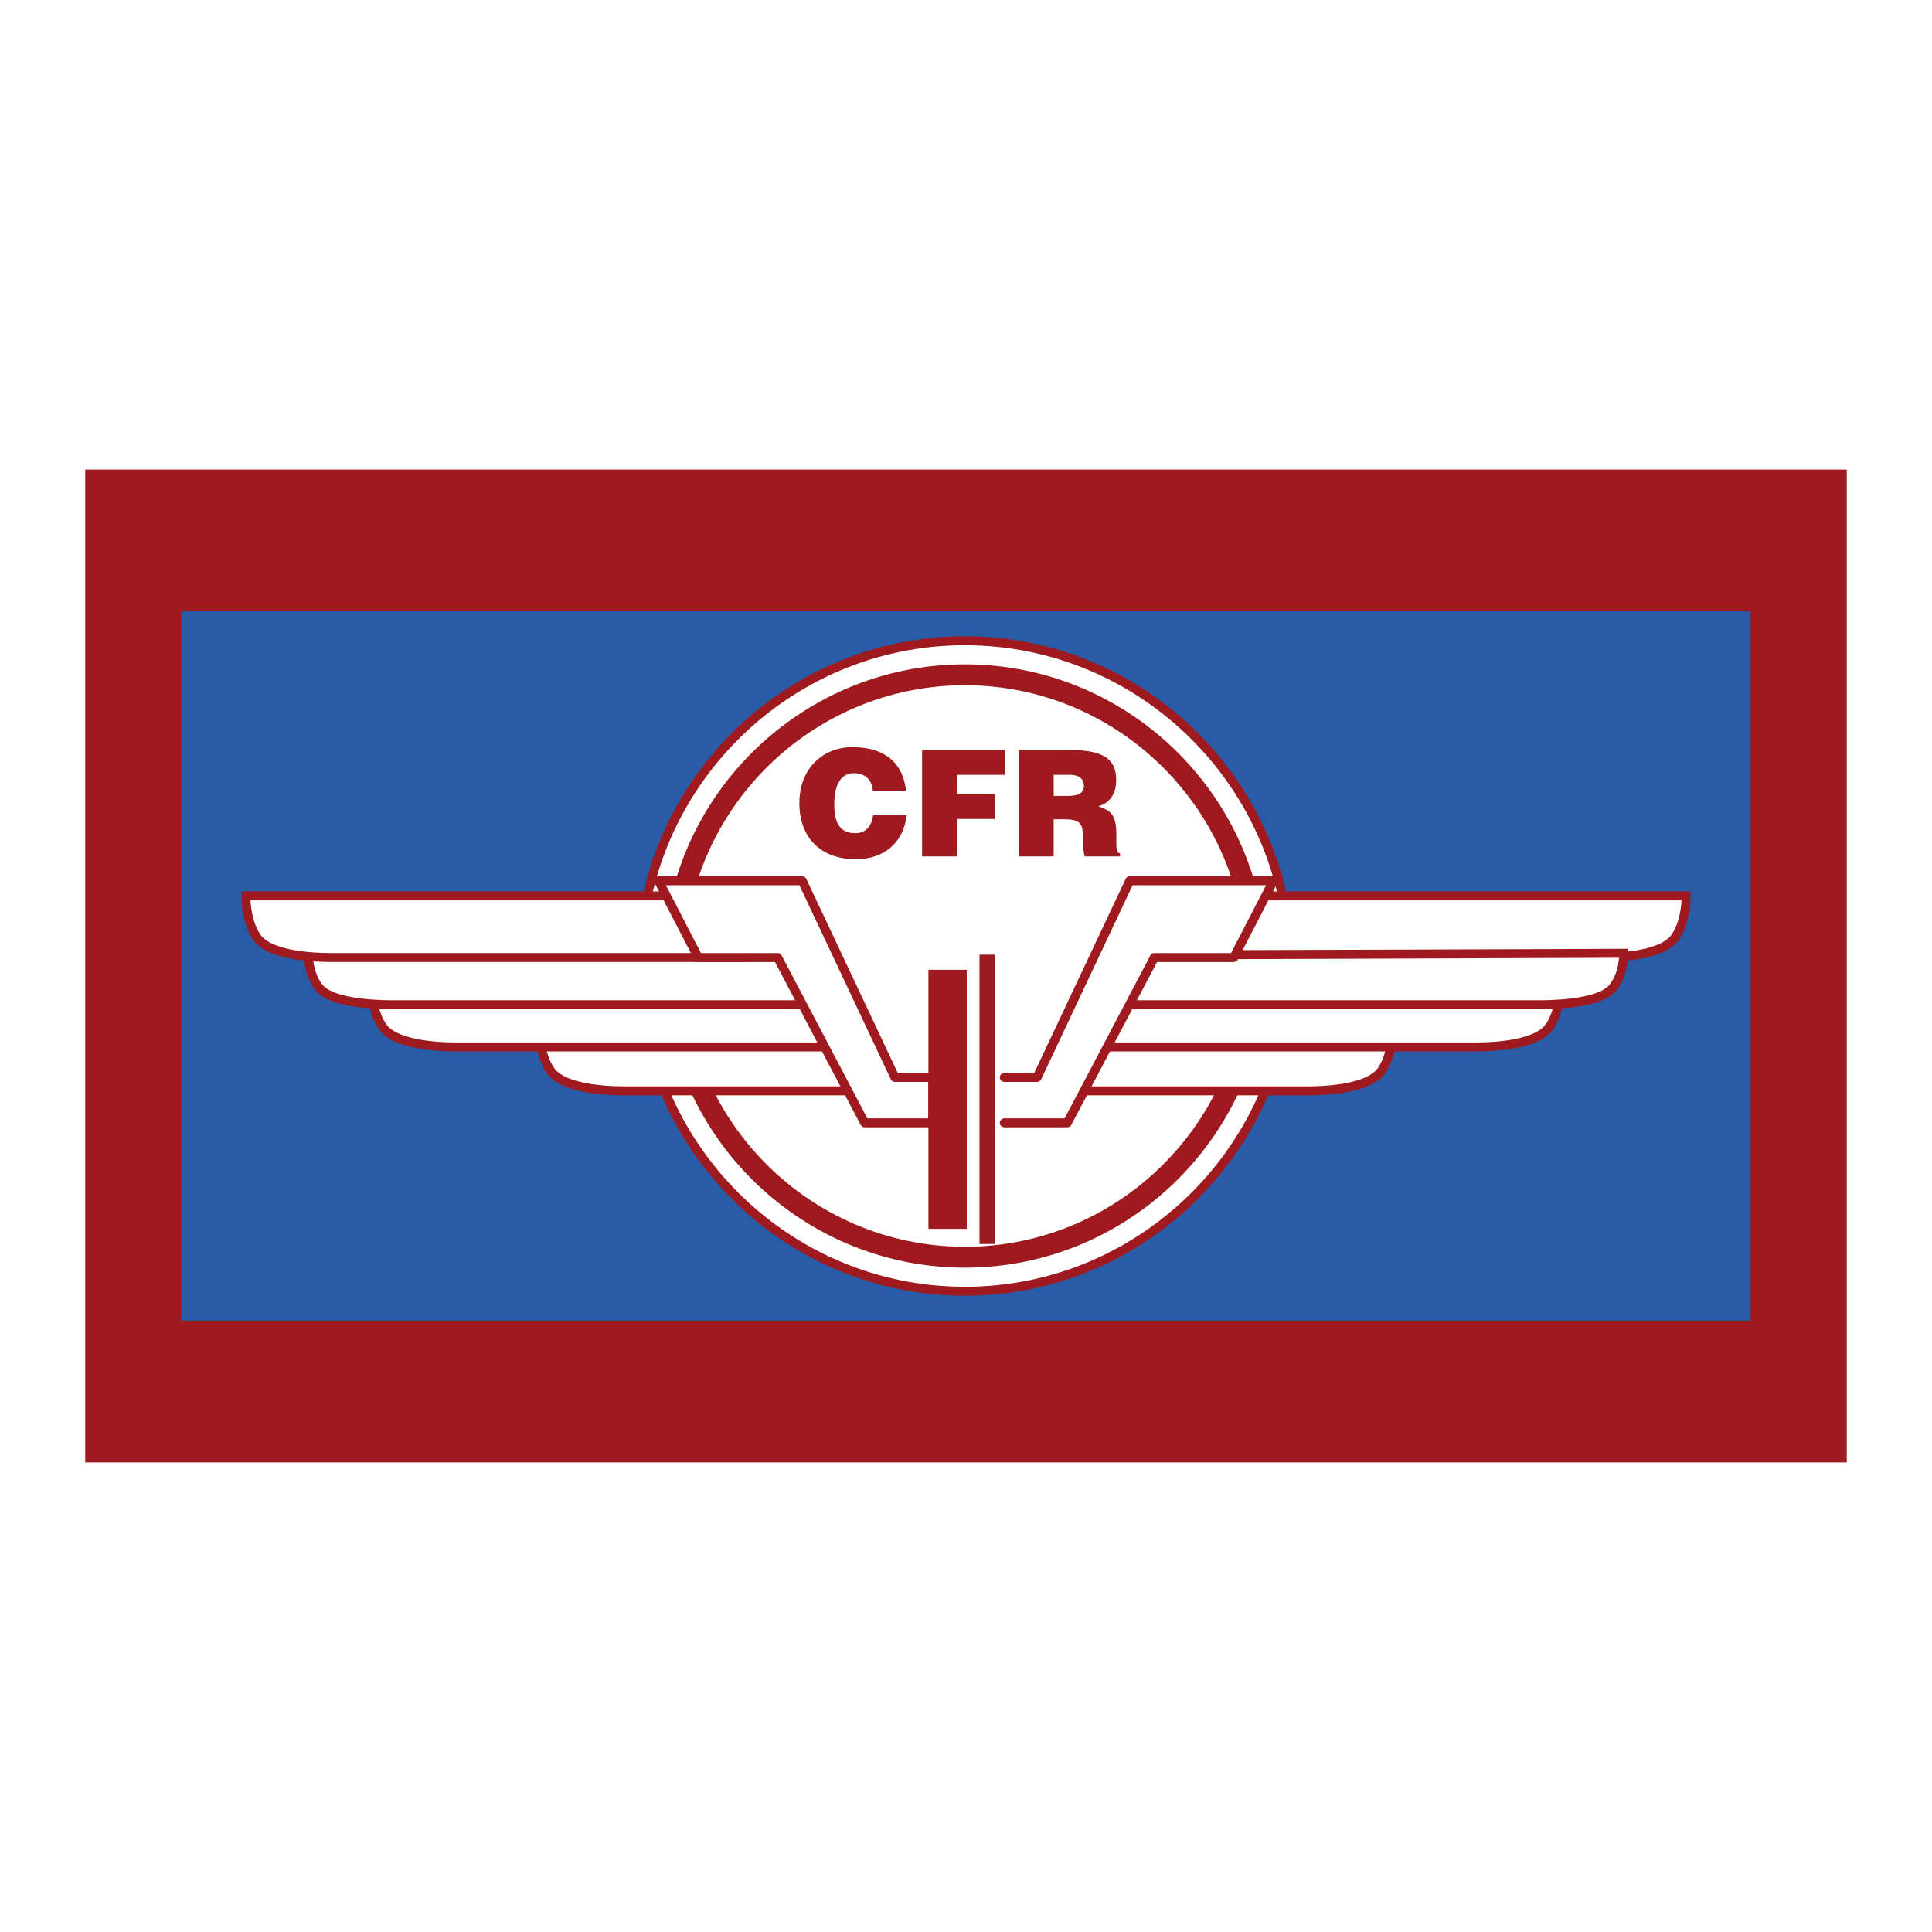 <svg xmlns="http://www.w3.org/2000/svg" width="2500" height="2500" viewBox="0 0 192.756 192.756"><path fill-rule="evenodd" clip-rule="evenodd" fill="#fff" d="M0 0h192.756v192.756H0V0z"/><path fill-rule="evenodd" clip-rule="evenodd" fill="#295ba7" d="M12.693 49.209h167.369v94.337H12.693V49.209z"/><path d="M18.09 61h156.575v70.757H18.09V61zm166.162-14.152H8.504v99.06h175.748v-99.06z" fill-rule="evenodd" clip-rule="evenodd" fill="#9f1a1f"/><path d="M96.267 63.927c17.873 0 32.451 14.578 32.451 32.451s-14.578 32.451-32.451 32.451-32.451-14.578-32.451-32.451c-.001-17.874 14.578-32.451 32.451-32.451z" fill-rule="evenodd" clip-rule="evenodd" fill="#fff" stroke="#9f1a1f" stroke-width=".894" stroke-miterlimit="2.613"/><path d="M96.267 67.323c16.003 0 29.055 13.052 29.055 29.055s-13.052 29.055-29.055 29.055-29.055-13.052-29.055-29.055 13.052-29.055 29.055-29.055z" fill-rule="evenodd" clip-rule="evenodd" fill="#fff" stroke="#9f1a1f" stroke-width="2.085" stroke-miterlimit="2.613"/><path d="M83.527 102.687l3.283 6.145H62.414c-1.008 0-6.09 0-7.492-2.015-1.148-1.649-1.095-4.13-1.095-4.13h29.7z" fill-rule="evenodd" clip-rule="evenodd" fill="#fff" stroke="#9f1a1f" stroke-width=".894" stroke-miterlimit="2.613"/><path d="M83.377 98.308l3.283 6.146H45.661c-1.009 0-6.09 0-7.493-2.016-1.148-1.649-1.094-4.131-1.094-4.131h46.303v.001z" fill-rule="evenodd" clip-rule="evenodd" fill="#fff" stroke="#9f1a1f" stroke-width=".894" stroke-miterlimit="2.613"/><path d="M78.983 95.277l3.367 4.967H39.347c-1.008 0-6.09 0-7.493-1.684-1.148-1.378-1.094-3.452-1.094-3.452l48.223.169z" fill-rule="evenodd" clip-rule="evenodd" fill="#fff" stroke="#9f1a1f" stroke-width=".894" stroke-miterlimit="2.613"/><path d="M70.833 89.384l3.283 6.146H33.117c-1.009 0-6.09 0-7.493-2.015-1.148-1.649-1.094-4.131-1.094-4.131h46.303z" fill-rule="evenodd" clip-rule="evenodd" fill="#fff" stroke="#9f1a1f" stroke-width=".894" stroke-miterlimit="2.613"/><path fill-rule="evenodd" clip-rule="evenodd" fill="#fff" stroke="#9f1a1f" stroke-width=".894" stroke-linecap="round" stroke-linejoin="round" stroke-miterlimit="2.613" d="M93.059 107.496v4.528h-6.792l-8.678-16.491h-7.925l-3.962-7.658h14.339l9.245 19.621h3.773z"/><path d="M121.923 89.384l-3.283 6.146h40.999c1.009 0 6.09 0 7.492-2.015 1.148-1.649 1.095-4.131 1.095-4.131h-46.303zM109.229 102.687l-3.283 6.145h24.396c1.01 0 6.091 0 7.493-2.015 1.148-1.649 1.095-4.13 1.095-4.13h-29.701z" fill-rule="evenodd" clip-rule="evenodd" fill="#fff" stroke="#9f1a1f" stroke-width=".894" stroke-miterlimit="2.613"/><path d="M109.379 98.308l-3.283 6.146h40.999c1.009 0 6.09 0 7.492-2.016 1.148-1.649 1.095-4.131 1.095-4.131h-46.303v.001z" fill-rule="evenodd" clip-rule="evenodd" fill="#fff" stroke="#9f1a1f" stroke-width=".894" stroke-miterlimit="2.613"/><path d="M113.772 95.277l-3.367 4.967h43.003c1.009 0 6.091 0 7.493-1.684 1.148-1.378 1.095-3.452 1.095-3.452l-48.224.169z" fill-rule="evenodd" clip-rule="evenodd" fill="#fff" stroke="#9f1a1f" stroke-width=".894" stroke-miterlimit="2.613"/><path fill-rule="evenodd" clip-rule="evenodd" fill="#fff" d="M100.198 107.496v4.528h6.29l8.679-16.491h7.925l3.962-7.658h-14.339l-9.245 19.621h-3.272z"/><path fill="none" stroke="#9f1a1f" stroke-width=".894" stroke-linecap="round" stroke-linejoin="round" stroke-miterlimit="2.613" d="M100.198 112.024h6.29l8.679-16.491h7.925l3.962-7.658h-14.339l-9.245 19.621h-3.272"/><path fill-rule="evenodd" clip-rule="evenodd" fill="#9f1a1f" d="M92.627 96.755h3.828v25.848h-3.828V96.755zM97.725 95.246h1.508v28.866h-1.508V95.246zM90.389 78.88c-.28-2.729-2.094-4.337-5.339-4.337-2.965 0-5.296 2.139-5.296 5.576 0 3.451 2.124 5.607 5.635 5.607 2.803 0 4.764-1.654 5.074-4.397h-3.349c-.133 1.018-.664 1.799-1.785 1.799-1.77 0-2.094-1.401-2.094-2.891 0-2.05.737-3.097 1.961-3.097 1.092 0 1.785.634 1.888 1.741h3.305v-.001zm5.089 6.563v-3.732h3.806v-2.478h-3.806v-1.932h4.779v-2.478h-8.26v10.62h3.481zm9.646-8.142h1.622c.812 0 1.401.354 1.401 1.106 0 .738-.575 1.003-1.652 1.003h-1.371v-2.109zm1.062 4.44c1.623 0 1.858.458 1.858 1.844 0 .944.089 1.622.178 1.858h3.525v-.325c-.414 0-.369-.472-.369-1.858 0-2.14-.679-2.405-1.8-2.818 1.239-.339 1.784-1.372 1.784-2.596 0-2.065-1.164-3.024-4.704-3.024h-5.016v10.62h3.481v-3.703h1.063v.002z"/></svg>